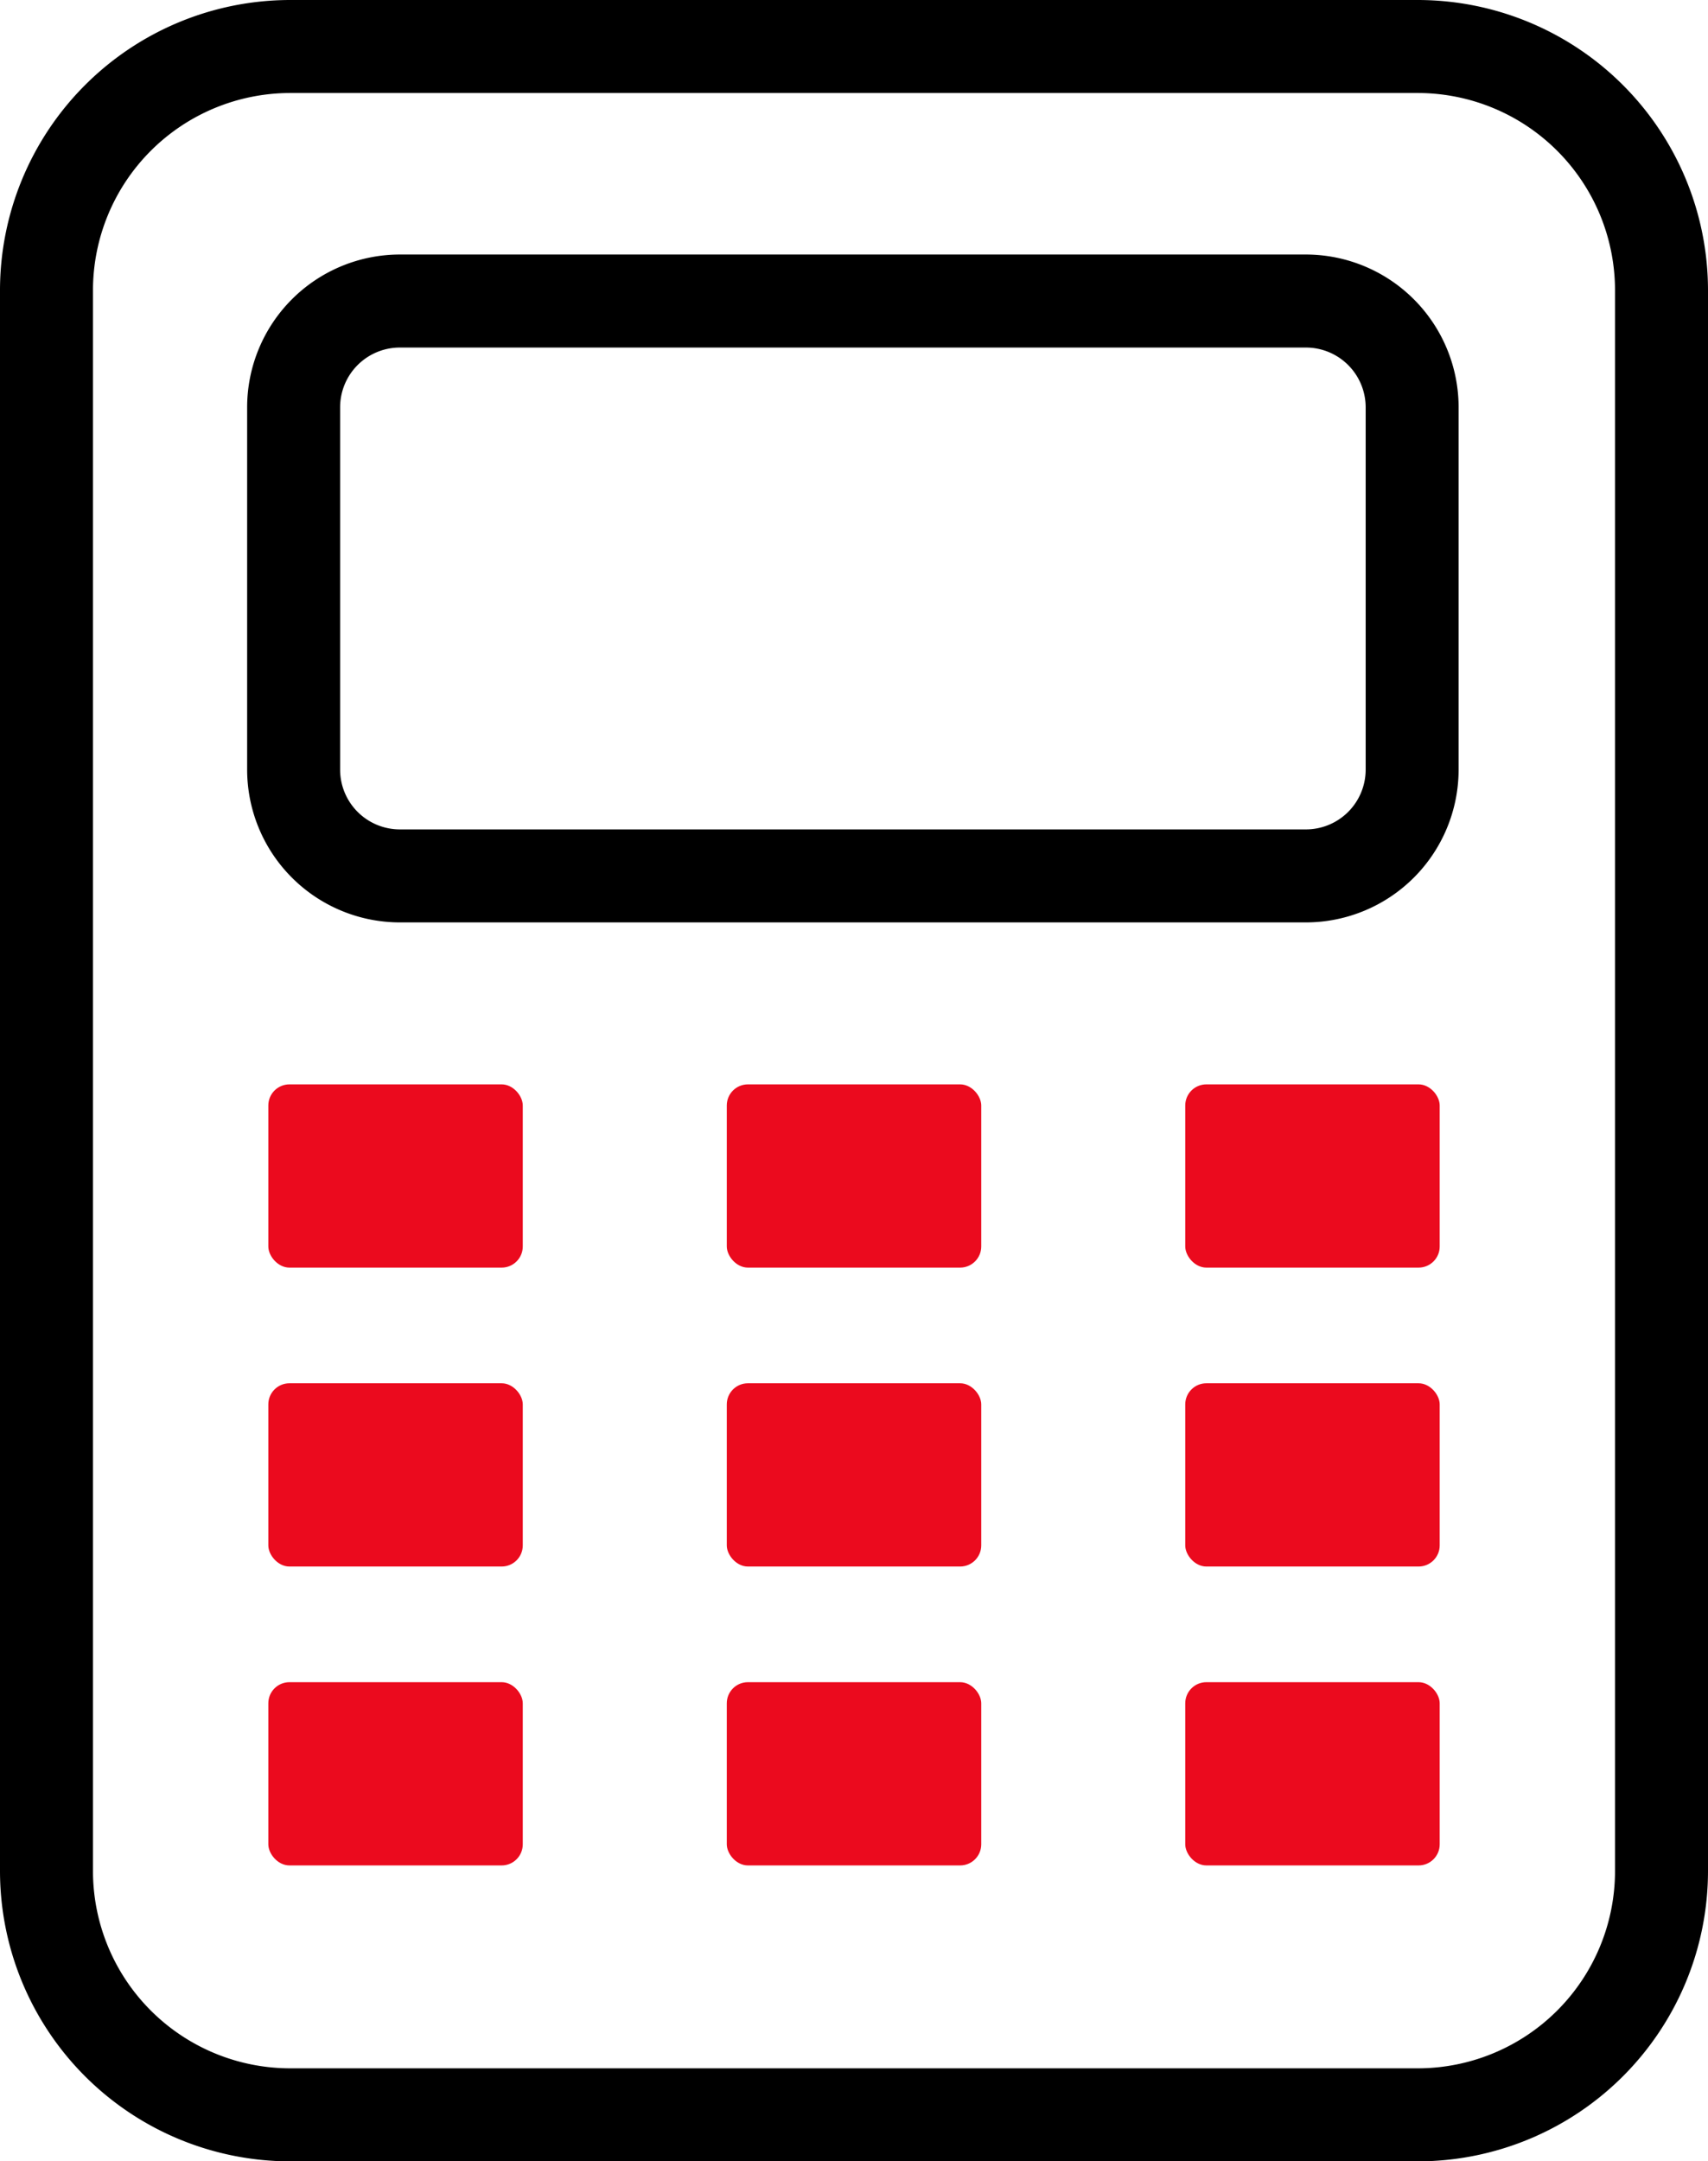 <svg xmlns="http://www.w3.org/2000/svg" width="88.061" height="111.397" viewBox="0 0 88.061 111.397">
  <g id="Groupe_16507" data-name="Groupe 16507" transform="translate(0)">
    <path id="Tracé_56367" data-name="Tracé 56367" d="M-30.288-296.075H-88.439a14.972,14.972,0,0,0-14.955,14.955v81.488a14.972,14.972,0,0,0,14.955,14.955h58.151a14.972,14.972,0,0,0,14.955-14.955V-281.12A14.972,14.972,0,0,0-30.288-296.075Zm10.161,96.443a10.172,10.172,0,0,1-10.161,10.16H-88.439A10.172,10.172,0,0,1-98.6-199.632V-281.12a10.173,10.173,0,0,1,10.161-10.161h58.151A10.173,10.173,0,0,1-20.127-281.12Z" transform="translate(103.394 296.075)"/>
    <path id="Tracé_56368" data-name="Tracé 56368" d="M-28.869-275.553H-75.59a7.88,7.88,0,0,0-7.871,7.871V-249a7.881,7.881,0,0,0,7.871,7.871h46.721A7.881,7.881,0,0,0-21-249v-18.681A7.88,7.88,0,0,0-28.869-275.553ZM-25.792-249a3.081,3.081,0,0,1-3.077,3.077H-75.59A3.081,3.081,0,0,1-78.667-249v-18.681a3.081,3.081,0,0,1,3.077-3.077h46.721a3.081,3.081,0,0,1,3.077,3.077Z" transform="translate(96.203 288.671)"/>
    <rect id="Rectangle_3167" data-name="Rectangle 3167" width="13.119" height="9.445" rx="1.089" transform="translate(13.834 55.889)" fill="#eb0a1e"/>
    <rect id="Rectangle_3168" data-name="Rectangle 3168" width="13.119" height="9.445" rx="1.089" transform="translate(37.472 55.889)" fill="#eb0a1e"/>
    <rect id="Rectangle_3169" data-name="Rectangle 3169" width="13.119" height="9.445" rx="1.089" transform="translate(61.109 55.889)" fill="#eb0a1e"/>
    <rect id="Rectangle_3170" data-name="Rectangle 3170" width="13.119" height="9.445" rx="1.089" transform="translate(13.834 71.295)" fill="#eb0a1e"/>
    <rect id="Rectangle_3171" data-name="Rectangle 3171" width="13.119" height="9.445" rx="1.089" transform="translate(37.472 71.295)" fill="#eb0a1e"/>
    <rect id="Rectangle_3172" data-name="Rectangle 3172" width="13.119" height="9.445" rx="1.089" transform="translate(61.109 71.295)" fill="#eb0a1e"/>
    <rect id="Rectangle_3173" data-name="Rectangle 3173" width="13.119" height="9.445" rx="1.089" transform="translate(13.834 86.701)" fill="#eb0a1e"/>
    <rect id="Rectangle_3174" data-name="Rectangle 3174" width="13.119" height="9.445" rx="1.089" transform="translate(37.472 86.701)" fill="#eb0a1e"/>
    <rect id="Rectangle_3175" data-name="Rectangle 3175" width="13.119" height="9.445" rx="1.089" transform="translate(61.109 86.701)" fill="#eb0a1e"/>
  </g>
</svg>
